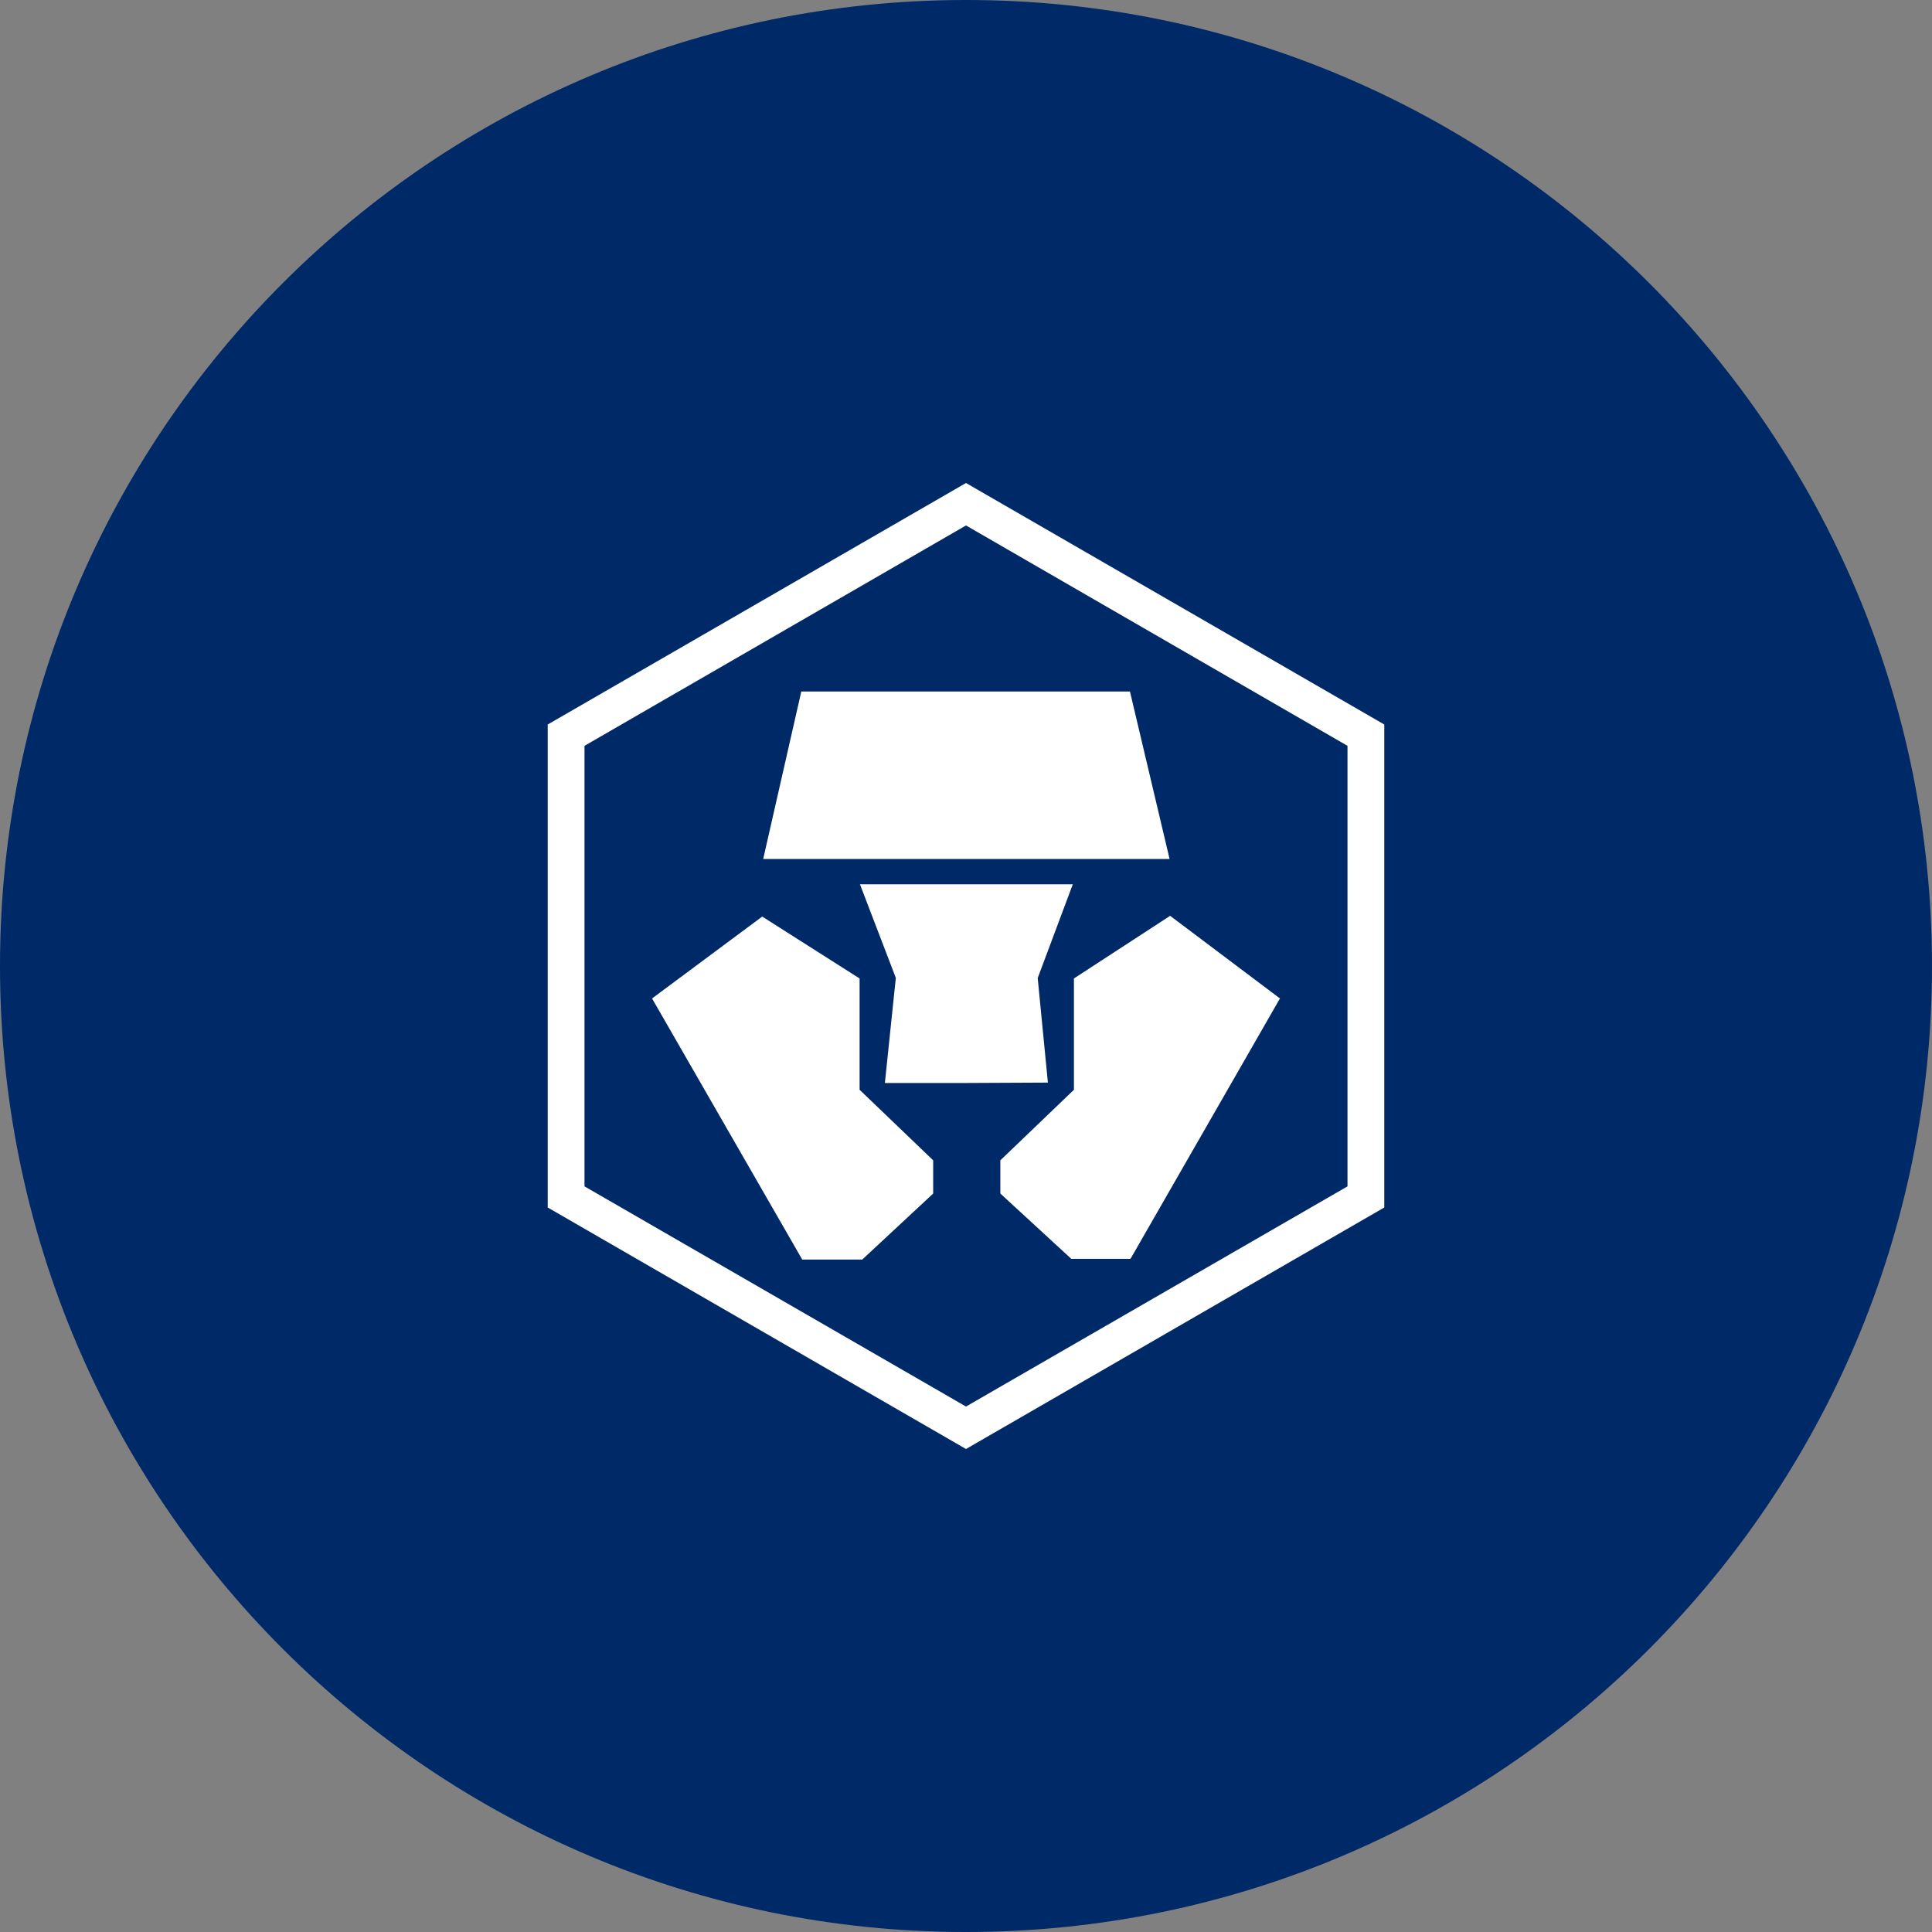 <svg width="80" height="80" viewBox="0 0 80 80" fill="none" xmlns="http://www.w3.org/2000/svg">
<rect x="0" y="0" width="80" height="80" fill="#808080" stroke="none"/>
<g clip-path="url(#clip0_662_16157)">
<path d="M40 80C62.091 80 80 62.091 80 40C80 17.909 62.091 0 40 0C17.909 0 0 17.909 0 40C0 62.091 17.909 80 40 80Z" fill="#002967"/>
<path d="M55.797 49.125L40 58.242L24.203 49.125V30.883L40 21.758L55.797 30.883V49.125ZM40 20L22.68 30V50L40 60L57.32 50V30L40 20ZM46.789 28.633H33.18L31.602 35.57H48.43L46.789 28.633ZM35.594 45.125V40.516L31.562 37.953L27 41.344L33.219 52.156H35.703L38.641 49.422V48.047L35.594 45.125ZM44.422 36.617H35.609L37.094 40.492L36.641 44.844H40L43.391 44.828L42.969 40.5L44.422 36.617ZM48.453 37.922L44.469 40.516V45.125L41.422 48.047V49.422L44.359 52.125H46.812L53 41.344L48.453 37.922Z" fill="white"/>
</g>
<defs>
<clipPath id="clip0_662_16157">
<rect width="80" height="80" fill="white"/>
</clipPath>
</defs>
</svg>
